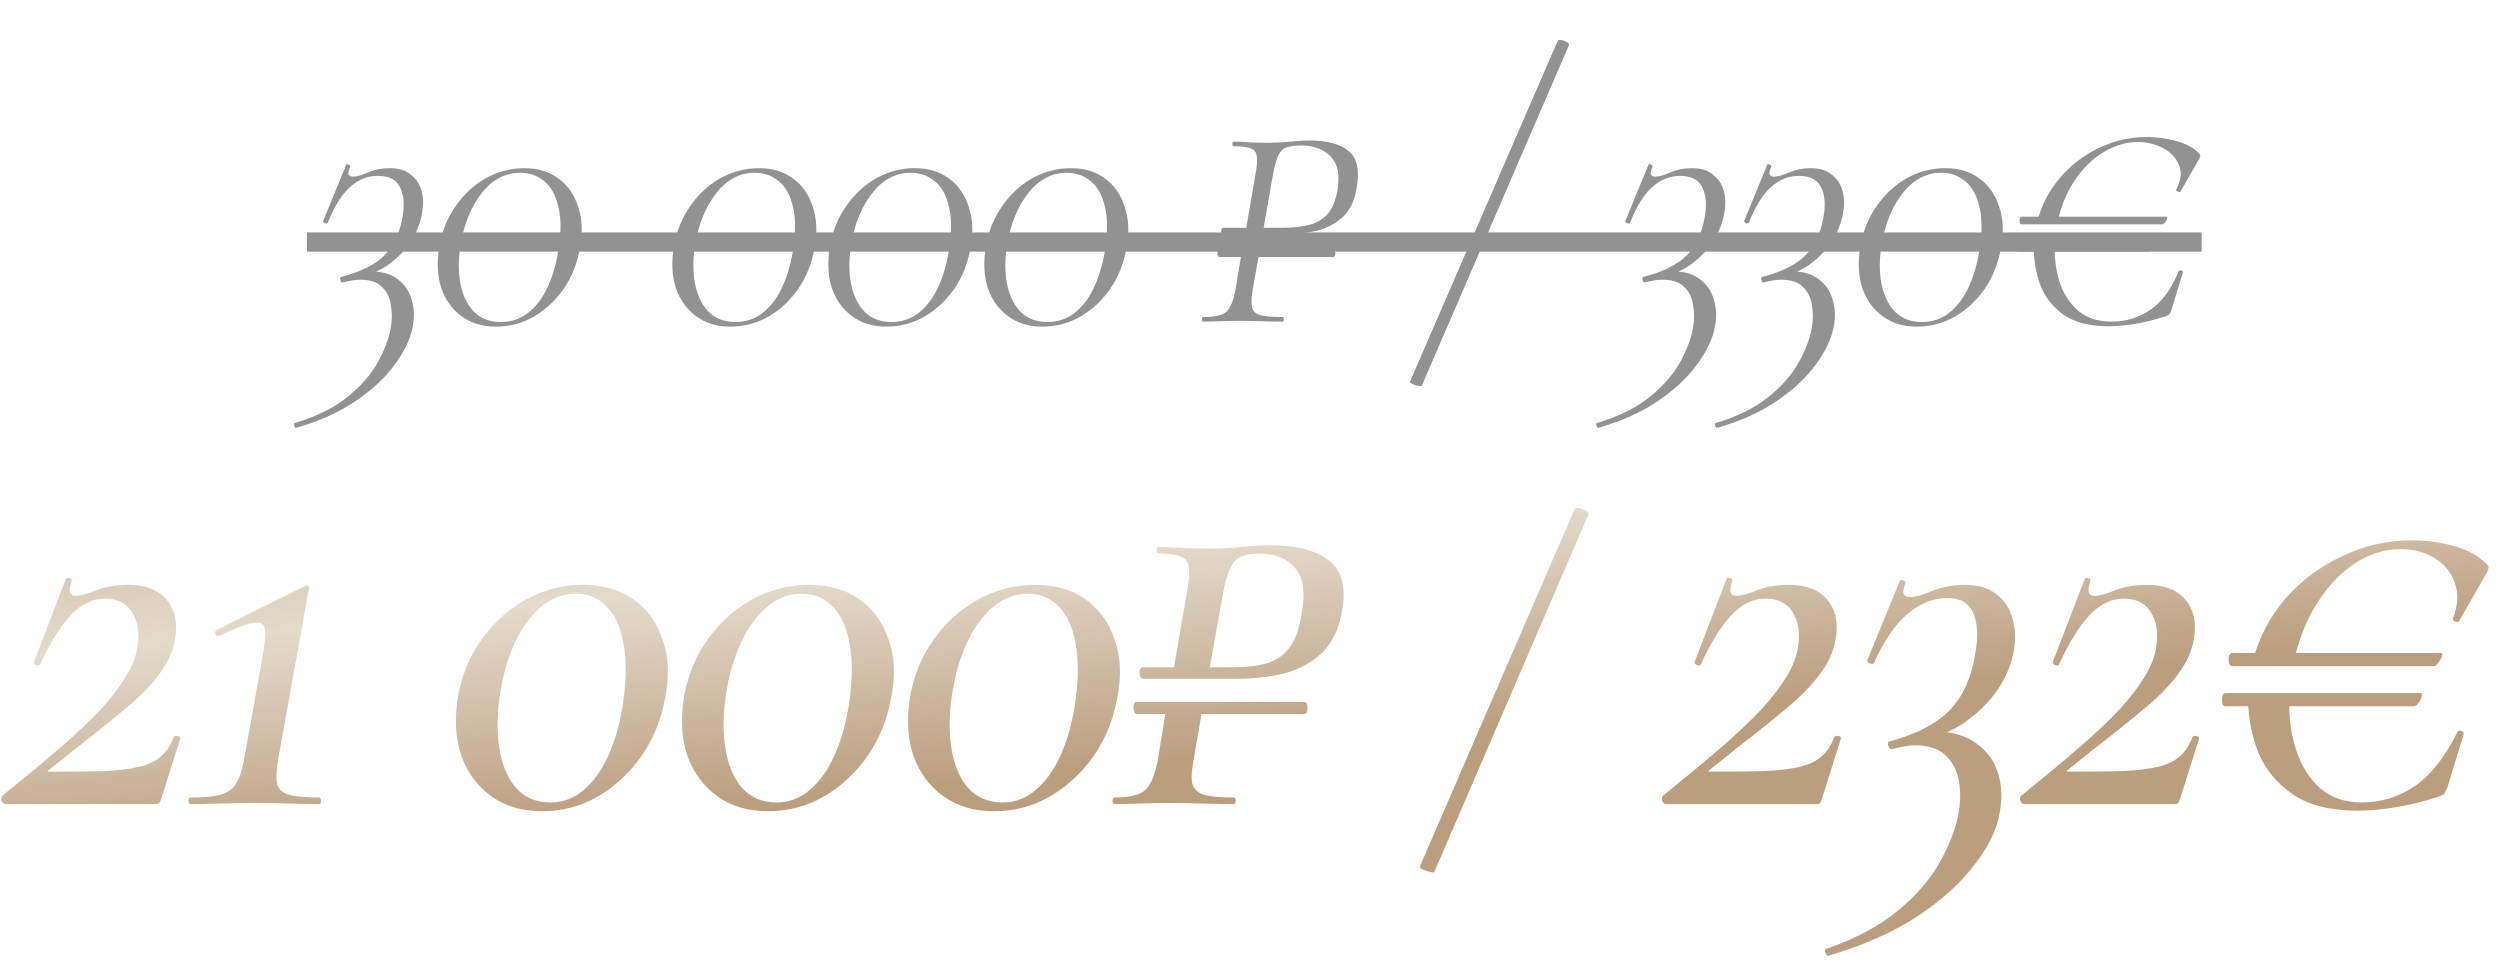 <?xml version="1.0" encoding="UTF-8"?> <svg xmlns="http://www.w3.org/2000/svg" width="171" height="66" viewBox="0 0 171 66" fill="none"><path d="M0.15 54.436C1.704 53.184 3.032 52.081 4.134 51.129C5.261 50.152 6.188 49.275 6.915 48.498C7.642 47.697 8.205 46.958 8.606 46.281C9.032 45.605 9.295 44.928 9.395 44.252C9.546 43.325 9.433 42.548 9.057 41.922C8.681 41.27 8.055 40.944 7.178 40.944C6.301 40.944 5.499 41.345 4.773 42.147C4.071 42.924 3.395 44.026 2.743 45.454C2.718 45.529 2.631 45.542 2.48 45.492C2.355 45.442 2.305 45.367 2.33 45.266L4.51 39.592C4.56 39.516 4.648 39.504 4.773 39.554C4.898 39.579 4.936 39.642 4.886 39.742C4.76 40.168 4.735 40.443 4.81 40.569C4.886 40.694 4.998 40.757 5.149 40.757C5.499 40.757 5.976 40.631 6.577 40.381C7.203 40.13 7.942 40.005 8.794 40.005C9.972 40.005 10.849 40.356 11.425 41.057C12.001 41.759 12.177 42.686 11.951 43.838C11.801 44.59 11.488 45.291 11.011 45.943C10.56 46.594 9.959 47.258 9.208 47.935C8.456 48.586 7.592 49.3 6.614 50.077C5.637 50.828 4.547 51.693 3.345 52.67C3.27 52.695 3.245 52.72 3.27 52.745C3.295 52.77 3.332 52.783 3.382 52.783C4.886 52.783 6.126 52.77 7.103 52.745C8.105 52.695 8.919 52.595 9.546 52.444C10.172 52.294 10.661 52.056 11.011 51.73C11.387 51.405 11.675 50.966 11.876 50.415C11.926 50.34 12.014 50.315 12.139 50.34C12.289 50.365 12.352 50.428 12.327 50.528L11.011 54.699C10.986 54.775 10.949 54.85 10.899 54.925C10.849 54.975 10.774 55 10.673 55C9.07 55 7.366 55 5.562 55C3.758 55 2.029 55 0.376 55C0.276 55 0.188 54.937 0.113 54.812C0.063 54.687 0.075 54.562 0.15 54.436ZM13.049 55C12.949 55 12.899 54.925 12.899 54.775C12.899 54.624 12.949 54.549 13.049 54.549C13.926 54.549 14.602 54.486 15.078 54.361C15.554 54.236 15.905 53.985 16.131 53.609C16.381 53.234 16.569 52.682 16.694 51.956L17.972 44.815C18.122 43.989 18.172 43.4 18.122 43.049C18.072 42.673 17.809 42.523 17.333 42.598C16.882 42.673 16.093 42.974 14.966 43.5C14.865 43.55 14.79 43.513 14.74 43.387C14.69 43.237 14.715 43.137 14.815 43.087L20.866 40.08C20.941 40.03 21.016 40.03 21.091 40.08C21.166 40.13 21.179 40.193 21.129 40.268L19.024 51.956C18.899 52.682 18.874 53.234 18.949 53.609C19.049 53.985 19.325 54.236 19.776 54.361C20.227 54.486 20.916 54.549 21.843 54.549C21.918 54.549 21.956 54.624 21.956 54.775C21.956 54.925 21.918 55 21.843 55C21.242 55 20.565 54.987 19.814 54.962C19.087 54.937 18.31 54.925 17.483 54.925C16.657 54.925 15.855 54.937 15.078 54.962C14.327 54.987 13.65 55 13.049 55ZM37.078 55.489C35.725 55.489 34.573 55.15 33.621 54.474C32.669 53.797 31.98 52.87 31.554 51.693C31.153 50.515 31.078 49.162 31.328 47.634C31.604 46.131 32.155 44.815 32.982 43.688C33.809 42.535 34.823 41.633 36.026 40.982C37.229 40.331 38.506 40.005 39.859 40.005C41.237 40.005 42.39 40.331 43.317 40.982C44.244 41.633 44.908 42.548 45.309 43.725C45.735 44.878 45.797 46.218 45.497 47.747C45.221 49.25 44.67 50.59 43.843 51.768C43.016 52.92 42.014 53.835 40.836 54.511C39.684 55.163 38.431 55.489 37.078 55.489ZM37.642 54.887C38.519 54.887 39.283 54.599 39.934 54.023C40.611 53.447 41.175 52.657 41.626 51.655C42.077 50.628 42.402 49.475 42.603 48.198C42.853 46.519 42.866 45.116 42.64 43.989C42.44 42.861 42.052 42.022 41.475 41.471C40.899 40.894 40.21 40.606 39.408 40.606C38.131 40.606 37.028 41.233 36.101 42.485C35.174 43.713 34.548 45.329 34.222 47.333C33.997 48.711 33.971 49.977 34.147 51.129C34.322 52.282 34.698 53.196 35.274 53.873C35.876 54.549 36.665 54.887 37.642 54.887ZM52.54 55.489C51.187 55.489 50.034 55.15 49.082 54.474C48.13 53.797 47.441 52.87 47.015 51.693C46.614 50.515 46.539 49.162 46.79 47.634C47.065 46.131 47.616 44.815 48.443 43.688C49.27 42.535 50.285 41.633 51.487 40.982C52.69 40.331 53.968 40.005 55.321 40.005C56.699 40.005 57.851 40.331 58.778 40.982C59.705 41.633 60.369 42.548 60.77 43.725C61.196 44.878 61.259 46.218 60.958 47.747C60.682 49.25 60.131 50.59 59.304 51.768C58.478 52.92 57.475 53.835 56.298 54.511C55.145 55.163 53.893 55.489 52.54 55.489ZM53.103 54.887C53.98 54.887 54.745 54.599 55.396 54.023C56.072 53.447 56.636 52.657 57.087 51.655C57.538 50.628 57.864 49.475 58.064 48.198C58.315 46.519 58.327 45.116 58.102 43.989C57.901 42.861 57.513 42.022 56.937 41.471C56.361 40.894 55.672 40.606 54.87 40.606C53.592 40.606 52.489 41.233 51.562 42.485C50.636 43.713 50.009 45.329 49.683 47.333C49.458 48.711 49.433 49.977 49.608 51.129C49.784 52.282 50.16 53.196 50.736 53.873C51.337 54.549 52.126 54.887 53.103 54.887ZM68.001 55.489C66.648 55.489 65.496 55.15 64.543 54.474C63.591 53.797 62.902 52.87 62.477 51.693C62.076 50.515 62.001 49.162 62.251 47.634C62.527 46.131 63.078 44.815 63.905 43.688C64.731 42.535 65.746 41.633 66.949 40.982C68.151 40.331 69.429 40.005 70.782 40.005C72.16 40.005 73.313 40.331 74.24 40.982C75.167 41.633 75.831 42.548 76.231 43.725C76.657 44.878 76.72 46.218 76.419 47.747C76.144 49.25 75.593 50.59 74.766 51.768C73.939 52.92 72.937 53.835 71.759 54.511C70.607 55.163 69.354 55.489 68.001 55.489ZM68.565 54.887C69.442 54.887 70.206 54.599 70.857 54.023C71.534 53.447 72.097 52.657 72.548 51.655C72.999 50.628 73.325 49.475 73.526 48.198C73.776 46.519 73.789 45.116 73.563 43.989C73.363 42.861 72.974 42.022 72.398 41.471C71.822 40.894 71.133 40.606 70.331 40.606C69.053 40.606 67.951 41.233 67.024 42.485C66.097 43.713 65.471 45.329 65.145 47.333C64.919 48.711 64.894 49.977 65.07 51.129C65.245 52.282 65.621 53.196 66.197 53.873C66.798 54.549 67.588 54.887 68.565 54.887ZM82.26 48.386L81.659 51.881C81.508 52.632 81.471 53.196 81.546 53.572C81.646 53.948 81.909 54.211 82.335 54.361C82.786 54.486 83.475 54.549 84.402 54.549C84.477 54.549 84.515 54.624 84.515 54.775C84.515 54.925 84.477 55 84.402 55C83.725 55 83.011 54.987 82.26 54.962C81.533 54.937 80.769 54.925 79.967 54.925C79.266 54.925 78.589 54.937 77.938 54.962C77.287 54.987 76.723 55 76.247 55C76.147 55 76.096 54.925 76.096 54.775C76.096 54.624 76.147 54.549 76.247 54.549C77.274 54.549 77.975 54.374 78.351 54.023C78.727 53.672 79.015 52.958 79.216 51.881L79.779 48.386H82.26ZM77.788 48.837C77.637 48.837 77.55 48.699 77.525 48.423C77.525 48.148 77.6 48.01 77.75 48.01H89.175C89.35 48.01 89.438 48.148 89.438 48.423C89.438 48.699 89.363 48.837 89.212 48.837H77.788ZM80.23 46.056L81.207 40.381C81.408 39.278 81.383 38.589 81.132 38.314C80.882 38.013 80.255 37.863 79.253 37.863C79.153 37.863 79.103 37.788 79.103 37.637C79.103 37.487 79.153 37.412 79.253 37.412C79.779 37.412 80.343 37.437 80.944 37.487C81.571 37.512 82.21 37.525 82.861 37.525C83.462 37.525 84.139 37.487 84.891 37.412C85.642 37.337 86.306 37.299 86.882 37.299C88.711 37.299 90.052 37.65 90.904 38.351C91.781 39.028 92.081 40.155 91.806 41.734C91.605 42.961 91.154 43.926 90.453 44.627C89.751 45.304 88.887 45.78 87.859 46.056C86.832 46.306 85.692 46.431 84.44 46.431H78.239C78.063 46.431 77.963 46.306 77.938 46.056C77.938 45.78 78.026 45.642 78.201 45.642H84.289C85.291 45.642 86.106 45.542 86.732 45.342C87.383 45.116 87.885 44.753 88.235 44.252C88.611 43.725 88.874 42.974 89.025 41.997C89.3 40.519 89.15 39.466 88.574 38.84C88.022 38.188 87.208 37.863 86.131 37.863C85.68 37.863 85.291 37.925 84.966 38.051C84.64 38.151 84.377 38.401 84.177 38.802C83.976 39.178 83.801 39.779 83.65 40.606L82.673 46.056H80.23ZM98.11 59.633C98.073 59.689 97.972 59.689 97.807 59.633C97.623 59.597 97.457 59.541 97.31 59.468C97.163 59.394 97.099 59.33 97.117 59.275L107.708 34.811C107.745 34.738 107.846 34.719 108.011 34.756C108.177 34.793 108.333 34.857 108.48 34.949C108.646 35.041 108.701 35.124 108.646 35.198L98.11 59.633ZM113.738 54.436C115.291 53.184 116.619 52.081 117.721 51.129C118.849 50.152 119.776 49.275 120.502 48.498C121.229 47.697 121.793 46.958 122.194 46.281C122.62 45.605 122.883 44.928 122.983 44.252C123.133 43.325 123.02 42.548 122.645 41.922C122.269 41.27 121.642 40.944 120.766 40.944C119.889 40.944 119.087 41.345 118.36 42.147C117.659 42.924 116.982 44.026 116.331 45.454C116.306 45.529 116.218 45.542 116.068 45.492C115.943 45.442 115.892 45.367 115.917 45.266L118.097 39.592C118.147 39.516 118.235 39.504 118.36 39.554C118.486 39.579 118.523 39.642 118.473 39.742C118.348 40.168 118.323 40.443 118.398 40.569C118.473 40.694 118.586 40.757 118.736 40.757C119.087 40.757 119.563 40.631 120.164 40.381C120.791 40.13 121.53 40.005 122.382 40.005C123.559 40.005 124.436 40.356 125.012 41.057C125.589 41.759 125.764 42.686 125.538 43.838C125.388 44.59 125.075 45.291 124.599 45.943C124.148 46.594 123.547 47.258 122.795 47.935C122.043 48.586 121.179 49.3 120.202 50.077C119.225 50.828 118.135 51.693 116.932 52.67C116.857 52.695 116.832 52.72 116.857 52.745C116.882 52.77 116.92 52.783 116.97 52.783C118.473 52.783 119.713 52.77 120.69 52.745C121.693 52.695 122.507 52.595 123.133 52.444C123.76 52.294 124.248 52.056 124.599 51.73C124.975 51.405 125.263 50.966 125.463 50.415C125.513 50.34 125.601 50.315 125.726 50.34C125.877 50.365 125.939 50.428 125.914 50.528L124.599 54.699C124.574 54.775 124.536 54.85 124.486 54.925C124.436 54.975 124.361 55 124.261 55C122.657 55 120.953 55 119.15 55C117.346 55 115.617 55 113.963 55C113.863 55 113.775 54.937 113.7 54.812C113.65 54.687 113.663 54.562 113.738 54.436ZM125.058 65.373C124.983 65.398 124.92 65.335 124.87 65.185C124.82 65.034 124.82 64.947 124.87 64.922C126.949 64.195 128.628 63.293 129.906 62.216C131.184 61.138 132.136 60.011 132.762 58.833C133.388 57.681 133.789 56.616 133.965 55.639C134.115 54.787 134.115 54.01 133.965 53.309C133.814 52.607 133.501 52.044 133.025 51.618C132.549 51.192 131.873 50.979 130.996 50.979C130.77 50.979 130.52 51.004 130.244 51.054C129.968 51.104 129.693 51.167 129.417 51.242C129.317 51.267 129.229 51.192 129.154 51.016C129.104 50.841 129.129 50.741 129.229 50.716C131.033 50.24 132.399 49.538 133.326 48.611C134.253 47.659 134.842 46.381 135.092 44.778C135.318 43.575 135.28 42.636 134.979 41.959C134.704 41.258 134.115 40.907 133.213 40.907C132.236 40.907 131.321 41.27 130.47 41.997C129.618 42.723 128.854 43.838 128.177 45.342C128.127 45.417 128.027 45.429 127.876 45.379C127.751 45.304 127.701 45.229 127.726 45.154L129.943 39.742C129.994 39.667 130.081 39.654 130.206 39.704C130.332 39.754 130.369 39.83 130.319 39.93C130.169 40.306 130.144 40.556 130.244 40.681C130.344 40.782 130.482 40.832 130.657 40.832C131.033 40.832 131.534 40.694 132.161 40.418C132.812 40.143 133.564 40.005 134.416 40.005C135.318 40.005 136.032 40.218 136.558 40.644C137.109 41.07 137.472 41.621 137.648 42.297C137.848 42.949 137.886 43.663 137.76 44.44C137.61 45.342 137.259 46.218 136.708 47.07C136.157 47.897 135.455 48.624 134.604 49.25C133.777 49.876 132.837 50.302 131.785 50.528L132.161 50.002C133.464 50.027 134.478 50.315 135.205 50.866C135.931 51.392 136.42 52.069 136.671 52.895C136.921 53.722 136.959 54.612 136.783 55.564C136.608 56.691 136.044 57.869 135.092 59.096C134.165 60.349 132.875 61.527 131.221 62.629C129.568 63.731 127.513 64.646 125.058 65.373ZM138.238 54.436C139.791 53.184 141.119 52.081 142.221 51.129C143.349 50.152 144.276 49.275 145.003 48.498C145.729 47.697 146.293 46.958 146.694 46.281C147.12 45.605 147.383 44.928 147.483 44.252C147.633 43.325 147.521 42.548 147.145 41.922C146.769 41.27 146.143 40.944 145.266 40.944C144.389 40.944 143.587 41.345 142.86 42.147C142.159 42.924 141.482 44.026 140.831 45.454C140.806 45.529 140.718 45.542 140.568 45.492C140.443 45.442 140.393 45.367 140.418 45.266L142.597 39.592C142.647 39.516 142.735 39.504 142.86 39.554C142.986 39.579 143.023 39.642 142.973 39.742C142.848 40.168 142.823 40.443 142.898 40.569C142.973 40.694 143.086 40.757 143.236 40.757C143.587 40.757 144.063 40.631 144.664 40.381C145.291 40.13 146.03 40.005 146.882 40.005C148.059 40.005 148.936 40.356 149.512 41.057C150.089 41.759 150.264 42.686 150.039 43.838C149.888 44.59 149.575 45.291 149.099 45.943C148.648 46.594 148.047 47.258 147.295 47.935C146.543 48.586 145.679 49.3 144.702 50.077C143.725 50.828 142.635 51.693 141.432 52.67C141.357 52.695 141.332 52.72 141.357 52.745C141.382 52.77 141.42 52.783 141.47 52.783C142.973 52.783 144.213 52.77 145.19 52.745C146.193 52.695 147.007 52.595 147.633 52.444C148.26 52.294 148.748 52.056 149.099 51.73C149.475 51.405 149.763 50.966 149.963 50.415C150.013 50.34 150.101 50.315 150.226 50.34C150.377 50.365 150.439 50.428 150.414 50.528L149.099 54.699C149.074 54.775 149.036 54.85 148.986 54.925C148.936 54.975 148.861 55 148.761 55C147.157 55 145.454 55 143.65 55C141.846 55 140.117 55 138.463 55C138.363 55 138.275 54.937 138.2 54.812C138.15 54.687 138.163 54.562 138.238 54.436ZM156.586 47.972C156.561 49.175 156.723 50.302 157.074 51.355C157.425 52.407 157.964 53.259 158.69 53.91C159.442 54.562 160.394 54.887 161.546 54.887C162.874 54.887 164.09 54.511 165.192 53.76C166.294 52.983 167.259 51.755 168.086 50.077C168.136 49.977 168.224 49.952 168.349 50.002C168.499 50.052 168.549 50.139 168.499 50.265L167.409 53.835C167.334 54.01 167.271 54.148 167.221 54.248C167.171 54.324 167.046 54.399 166.846 54.474C165.793 54.825 164.779 55.075 163.801 55.225C162.849 55.376 162.01 55.451 161.283 55.451C159.404 55.451 157.914 55.075 156.811 54.324C155.734 53.572 154.957 52.632 154.481 51.505C154.03 50.352 153.792 49.175 153.767 47.972H156.586ZM152.677 44.665H166.958C167.058 44.665 167.084 44.74 167.033 44.891C166.983 45.041 166.896 45.191 166.77 45.342C166.67 45.492 166.57 45.567 166.47 45.567H152.677C152.577 45.567 152.502 45.492 152.452 45.342C152.427 45.191 152.427 45.041 152.452 44.891C152.502 44.74 152.577 44.665 152.677 44.665ZM152.226 47.408H165.53C165.655 47.408 165.693 47.484 165.643 47.634C165.618 47.784 165.543 47.935 165.417 48.085C165.317 48.235 165.204 48.31 165.079 48.31H152.226C152.126 48.31 152.051 48.235 152.001 48.085C151.976 47.935 151.976 47.784 152.001 47.634C152.051 47.484 152.126 47.408 152.226 47.408ZM154.105 45.154C154.531 43.575 155.27 42.172 156.323 40.944C157.4 39.717 158.69 38.752 160.194 38.051C161.697 37.324 163.288 36.961 164.966 36.961C165.893 36.961 166.795 37.074 167.672 37.299C168.549 37.525 169.238 37.85 169.739 38.276C169.94 38.426 170.078 38.552 170.153 38.652C170.253 38.752 170.24 38.915 170.115 39.141L168.198 42.485C168.173 42.535 168.086 42.548 167.935 42.523C167.81 42.473 167.76 42.398 167.785 42.297C168.136 41.37 168.173 40.556 167.898 39.855C167.647 39.128 167.184 38.564 166.507 38.163C165.856 37.763 165.092 37.562 164.215 37.562C163.112 37.562 162.06 37.888 161.058 38.539C160.081 39.191 159.229 40.093 158.502 41.245C157.776 42.373 157.25 43.675 156.924 45.154H154.105Z" fill="url(#paint0_linear_2015_941)"></path><path d="M20.263 29.261C20.193 29.278 20.149 29.235 20.132 29.129C20.097 29.024 20.097 28.963 20.132 28.945C21.658 28.489 22.877 27.884 23.789 27.13C24.718 26.376 25.411 25.578 25.867 24.736C26.323 23.894 26.612 23.114 26.735 22.395C26.823 21.869 26.823 21.36 26.735 20.869C26.665 20.36 26.463 19.948 26.13 19.632C25.814 19.299 25.314 19.133 24.63 19.133C24.455 19.133 24.262 19.15 24.052 19.185C23.859 19.22 23.648 19.264 23.42 19.317C23.368 19.334 23.324 19.282 23.289 19.159C23.254 19.036 23.262 18.966 23.315 18.948C24.683 18.598 25.683 18.098 26.314 17.449C26.945 16.782 27.349 15.923 27.524 14.871C27.682 14.029 27.629 13.345 27.366 12.819C27.121 12.293 26.612 12.03 25.84 12.03C25.139 12.03 24.508 12.284 23.946 12.793C23.385 13.284 22.877 14.099 22.421 15.239C22.386 15.292 22.315 15.3 22.21 15.265C22.122 15.213 22.087 15.16 22.105 15.107L23.683 11.267C23.718 11.214 23.78 11.214 23.867 11.267C23.955 11.302 23.982 11.354 23.946 11.425C23.824 11.705 23.797 11.889 23.867 11.977C23.955 12.047 24.052 12.082 24.157 12.082C24.402 12.082 24.744 11.986 25.183 11.793C25.621 11.6 26.112 11.503 26.656 11.503C27.27 11.503 27.752 11.652 28.103 11.951C28.471 12.231 28.717 12.608 28.84 13.082C28.962 13.538 28.971 14.038 28.866 14.581C28.761 15.213 28.524 15.827 28.156 16.423C27.787 17.019 27.314 17.537 26.735 17.975C26.174 18.413 25.534 18.712 24.815 18.869L25.288 18.554C26.112 18.554 26.753 18.738 27.209 19.106C27.682 19.457 27.998 19.922 28.156 20.5C28.331 21.062 28.357 21.667 28.235 22.316C28.094 23.122 27.7 23.973 27.051 24.867C26.419 25.762 25.542 26.595 24.42 27.367C23.297 28.156 21.912 28.787 20.263 29.261ZM33.913 22.342C33.001 22.342 32.221 22.105 31.572 21.632C30.923 21.158 30.458 20.509 30.178 19.685C29.915 18.861 29.871 17.914 30.046 16.844C30.239 15.791 30.616 14.871 31.177 14.082C31.739 13.275 32.423 12.643 33.229 12.187C34.054 11.731 34.931 11.503 35.86 11.503C36.79 11.503 37.57 11.74 38.202 12.214C38.833 12.67 39.28 13.31 39.543 14.134C39.824 14.941 39.868 15.87 39.675 16.923C39.499 17.975 39.131 18.913 38.57 19.738C38.008 20.544 37.325 21.184 36.518 21.658C35.711 22.114 34.843 22.342 33.913 22.342ZM34.255 22.026C34.957 22.026 35.571 21.825 36.097 21.421C36.623 21.018 37.062 20.457 37.412 19.738C37.763 19.001 38.017 18.168 38.175 17.238C38.386 15.993 38.394 14.976 38.202 14.187C38.026 13.38 37.702 12.784 37.228 12.398C36.772 12.012 36.228 11.819 35.597 11.819C34.562 11.819 33.685 12.275 32.966 13.187C32.247 14.099 31.765 15.248 31.519 16.633C31.344 17.651 31.335 18.571 31.493 19.396C31.651 20.202 31.958 20.843 32.414 21.316C32.887 21.79 33.501 22.026 34.255 22.026ZM49.959 22.342C49.047 22.342 48.266 22.105 47.617 21.632C46.968 21.158 46.504 20.509 46.223 19.685C45.96 18.861 45.916 17.914 46.092 16.844C46.285 15.791 46.662 14.871 47.223 14.082C47.784 13.275 48.468 12.643 49.275 12.187C50.099 11.731 50.976 11.503 51.906 11.503C52.835 11.503 53.615 11.74 54.247 12.214C54.878 12.67 55.325 13.31 55.589 14.134C55.869 14.941 55.913 15.87 55.72 16.923C55.545 17.975 55.176 18.913 54.615 19.738C54.054 20.544 53.37 21.184 52.563 21.658C51.756 22.114 50.888 22.342 49.959 22.342ZM50.301 22.026C51.002 22.026 51.616 21.825 52.142 21.421C52.668 21.018 53.107 20.457 53.458 19.738C53.808 19.001 54.063 18.168 54.221 17.238C54.431 15.993 54.44 14.976 54.247 14.187C54.071 13.38 53.747 12.784 53.273 12.398C52.818 12.012 52.274 11.819 51.642 11.819C50.608 11.819 49.731 12.275 49.012 13.187C48.293 14.099 47.81 15.248 47.565 16.633C47.389 17.651 47.381 18.571 47.538 19.396C47.696 20.202 48.003 20.843 48.459 21.316C48.933 21.79 49.547 22.026 50.301 22.026ZM60.628 22.342C59.716 22.342 58.935 22.105 58.286 21.632C57.637 21.158 57.173 20.509 56.892 19.685C56.629 18.861 56.585 17.914 56.76 16.844C56.953 15.791 57.33 14.871 57.892 14.082C58.453 13.275 59.137 12.643 59.944 12.187C60.768 11.731 61.645 11.503 62.574 11.503C63.504 11.503 64.284 11.74 64.916 12.214C65.547 12.67 65.994 13.31 66.257 14.134C66.538 14.941 66.582 15.87 66.389 16.923C66.213 17.975 65.845 18.913 65.284 19.738C64.723 20.544 64.039 21.184 63.232 21.658C62.425 22.114 61.557 22.342 60.628 22.342ZM60.97 22.026C61.671 22.026 62.285 21.825 62.811 21.421C63.337 21.018 63.776 20.457 64.126 19.738C64.477 19.001 64.731 18.168 64.889 17.238C65.1 15.993 65.109 14.976 64.916 14.187C64.74 13.38 64.416 12.784 63.942 12.398C63.486 12.012 62.943 11.819 62.311 11.819C61.276 11.819 60.4 12.275 59.681 13.187C58.961 14.099 58.479 15.248 58.234 16.633C58.058 17.651 58.05 18.571 58.207 19.396C58.365 20.202 58.672 20.843 59.128 21.316C59.602 21.79 60.215 22.026 60.97 22.026ZM71.296 22.342C70.384 22.342 69.604 22.105 68.955 21.632C68.306 21.158 67.841 20.509 67.561 19.685C67.298 18.861 67.254 17.914 67.429 16.844C67.622 15.791 67.999 14.871 68.56 14.082C69.122 13.275 69.806 12.643 70.612 12.187C71.437 11.731 72.314 11.503 73.243 11.503C74.173 11.503 74.953 11.74 75.585 12.214C76.216 12.67 76.663 13.31 76.926 14.134C77.207 14.941 77.251 15.87 77.058 16.923C76.882 17.975 76.514 18.913 75.953 19.738C75.392 20.544 74.708 21.184 73.901 21.658C73.094 22.114 72.226 22.342 71.296 22.342ZM71.638 22.026C72.34 22.026 72.954 21.825 73.48 21.421C74.006 21.018 74.445 20.457 74.795 19.738C75.146 19.001 75.4 18.168 75.558 17.238C75.769 15.993 75.777 14.976 75.585 14.187C75.409 13.38 75.085 12.784 74.611 12.398C74.155 12.012 73.611 11.819 72.98 11.819C71.945 11.819 71.068 12.275 70.349 13.187C69.63 14.099 69.148 15.248 68.902 16.633C68.727 17.651 68.718 18.571 68.876 19.396C69.034 20.202 69.341 20.843 69.797 21.316C70.27 21.79 70.884 22.026 71.638 22.026ZM86.132 17.317L85.684 19.79C85.597 20.316 85.579 20.72 85.632 21C85.684 21.263 85.869 21.448 86.184 21.553C86.517 21.64 87.026 21.684 87.71 21.684C87.78 21.684 87.815 21.737 87.815 21.842C87.815 21.947 87.78 22 87.71 22C87.272 22 86.807 21.991 86.316 21.974C85.825 21.956 85.299 21.947 84.737 21.947C84.299 21.947 83.86 21.956 83.422 21.974C82.984 21.991 82.615 22 82.317 22C82.247 22 82.212 21.947 82.212 21.842C82.212 21.737 82.247 21.684 82.317 21.684C83.089 21.684 83.606 21.57 83.869 21.342C84.15 21.097 84.36 20.597 84.501 19.843L84.921 17.317H86.132ZM83.448 17.58C83.343 17.58 83.282 17.502 83.264 17.344C83.264 17.186 83.317 17.107 83.422 17.107H91.156C91.279 17.107 91.341 17.186 91.341 17.344C91.341 17.502 91.279 17.58 91.156 17.58H83.448ZM85.211 15.791L85.895 11.793C86.035 11.021 86.009 10.53 85.816 10.32C85.641 10.109 85.167 10.004 84.395 10.004C84.325 10.004 84.29 9.951 84.29 9.846C84.29 9.741 84.325 9.688 84.395 9.688C84.746 9.688 85.123 9.706 85.527 9.741C85.948 9.758 86.368 9.767 86.789 9.767C87.193 9.767 87.675 9.741 88.236 9.688C88.797 9.636 89.245 9.609 89.578 9.609C90.77 9.609 91.656 9.846 92.235 10.32C92.831 10.793 93.015 11.652 92.787 12.898C92.647 13.757 92.323 14.415 91.814 14.871C91.323 15.309 90.735 15.616 90.051 15.791C89.367 15.949 88.657 16.028 87.921 16.028H83.711C83.589 16.028 83.527 15.958 83.527 15.818C83.527 15.66 83.58 15.581 83.685 15.581H87.763C88.464 15.581 89.069 15.511 89.578 15.371C90.087 15.23 90.499 14.985 90.814 14.634C91.13 14.266 91.349 13.739 91.472 13.056C91.665 12.003 91.516 11.223 91.025 10.714C90.534 10.206 89.867 9.951 89.025 9.951C88.64 9.951 88.324 9.986 88.078 10.056C87.833 10.109 87.631 10.276 87.473 10.556C87.333 10.819 87.201 11.267 87.079 11.898L86.395 15.791H85.211ZM97.258 26.367C97.241 26.42 97.162 26.428 97.022 26.393C96.864 26.376 96.724 26.332 96.601 26.262C96.478 26.192 96.425 26.139 96.443 26.104L106.545 2.796C106.58 2.726 106.668 2.708 106.808 2.743C106.948 2.761 107.08 2.813 107.203 2.901C107.325 2.971 107.36 3.041 107.308 3.111L97.258 26.367ZM109.335 29.261C109.265 29.278 109.221 29.235 109.204 29.129C109.168 29.024 109.168 28.963 109.204 28.945C110.729 28.489 111.948 27.884 112.86 27.13C113.79 26.376 114.483 25.578 114.938 24.736C115.394 23.894 115.684 23.114 115.807 22.395C115.894 21.869 115.894 21.36 115.807 20.869C115.736 20.36 115.535 19.948 115.202 19.632C114.886 19.299 114.386 19.133 113.702 19.133C113.527 19.133 113.334 19.15 113.123 19.185C112.93 19.22 112.72 19.264 112.492 19.317C112.439 19.334 112.395 19.282 112.36 19.159C112.325 19.036 112.334 18.966 112.387 18.948C113.755 18.598 114.754 18.098 115.386 17.449C116.017 16.782 116.42 15.923 116.596 14.871C116.754 14.029 116.701 13.345 116.438 12.819C116.192 12.293 115.684 12.03 114.912 12.03C114.211 12.03 113.579 12.284 113.018 12.793C112.457 13.284 111.948 14.099 111.492 15.239C111.457 15.292 111.387 15.3 111.282 15.265C111.194 15.213 111.159 15.16 111.177 15.107L112.755 11.267C112.79 11.214 112.851 11.214 112.939 11.267C113.027 11.302 113.053 11.354 113.018 11.425C112.895 11.705 112.869 11.889 112.939 11.977C113.027 12.047 113.123 12.082 113.229 12.082C113.474 12.082 113.816 11.986 114.255 11.793C114.693 11.6 115.184 11.503 115.728 11.503C116.342 11.503 116.824 11.652 117.175 11.951C117.543 12.231 117.788 12.608 117.911 13.082C118.034 13.538 118.043 14.038 117.938 14.581C117.832 15.213 117.596 15.827 117.227 16.423C116.859 17.019 116.385 17.537 115.807 17.975C115.245 18.413 114.605 18.712 113.886 18.869L114.36 18.554C115.184 18.554 115.824 18.738 116.28 19.106C116.754 19.457 117.069 19.922 117.227 20.5C117.403 21.062 117.429 21.667 117.306 22.316C117.166 23.122 116.771 23.973 116.122 24.867C115.491 25.762 114.614 26.595 113.492 27.367C112.369 28.156 110.984 28.787 109.335 29.261ZM117.461 29.261C117.39 29.278 117.347 29.235 117.329 29.129C117.294 29.024 117.294 28.963 117.329 28.945C118.855 28.489 120.074 27.884 120.986 27.13C121.915 26.376 122.608 25.578 123.064 24.736C123.52 23.894 123.809 23.114 123.932 22.395C124.02 21.869 124.02 21.36 123.932 20.869C123.862 20.36 123.66 19.948 123.327 19.632C123.011 19.299 122.511 19.133 121.828 19.133C121.652 19.133 121.459 19.15 121.249 19.185C121.056 19.22 120.845 19.264 120.617 19.317C120.565 19.334 120.521 19.282 120.486 19.159C120.451 19.036 120.46 18.966 120.512 18.948C121.88 18.598 122.88 18.098 123.511 17.449C124.143 16.782 124.546 15.923 124.721 14.871C124.879 14.029 124.827 13.345 124.563 12.819C124.318 12.293 123.809 12.03 123.038 12.03C122.336 12.03 121.705 12.284 121.144 12.793C120.582 13.284 120.074 14.099 119.618 15.239C119.583 15.292 119.512 15.3 119.407 15.265C119.32 15.213 119.284 15.16 119.302 15.107L120.88 11.267C120.916 11.214 120.977 11.214 121.065 11.267C121.152 11.302 121.179 11.354 121.144 11.425C121.021 11.705 120.994 11.889 121.065 11.977C121.152 12.047 121.249 12.082 121.354 12.082C121.6 12.082 121.942 11.986 122.38 11.793C122.818 11.6 123.309 11.503 123.853 11.503C124.467 11.503 124.949 11.652 125.3 11.951C125.668 12.231 125.914 12.608 126.037 13.082C126.159 13.538 126.168 14.038 126.063 14.581C125.958 15.213 125.721 15.827 125.353 16.423C124.984 17.019 124.511 17.537 123.932 17.975C123.371 18.413 122.731 18.712 122.012 18.869L122.485 18.554C123.309 18.554 123.95 18.738 124.406 19.106C124.879 19.457 125.195 19.922 125.353 20.5C125.528 21.062 125.554 21.667 125.432 22.316C125.291 23.122 124.897 23.973 124.248 24.867C123.616 25.762 122.739 26.595 121.617 27.367C120.495 28.156 119.109 28.787 117.461 29.261ZM131.11 22.342C130.198 22.342 129.418 22.105 128.769 21.632C128.12 21.158 127.655 20.509 127.375 19.685C127.112 18.861 127.068 17.914 127.243 16.844C127.436 15.791 127.813 14.871 128.375 14.082C128.936 13.275 129.62 12.643 130.426 12.187C131.251 11.731 132.128 11.503 133.057 11.503C133.987 11.503 134.767 11.74 135.399 12.214C136.03 12.67 136.477 13.31 136.74 14.134C137.021 14.941 137.065 15.87 136.872 16.923C136.696 17.975 136.328 18.913 135.767 19.738C135.206 20.544 134.522 21.184 133.715 21.658C132.908 22.114 132.04 22.342 131.11 22.342ZM131.452 22.026C132.154 22.026 132.768 21.825 133.294 21.421C133.82 21.018 134.259 20.457 134.609 19.738C134.96 19.001 135.214 18.168 135.372 17.238C135.583 15.993 135.591 14.976 135.399 14.187C135.223 13.38 134.899 12.784 134.425 12.398C133.969 12.012 133.426 11.819 132.794 11.819C131.759 11.819 130.882 12.275 130.163 13.187C129.444 14.099 128.962 15.248 128.717 16.633C128.541 17.651 128.532 18.571 128.69 19.396C128.848 20.202 129.155 20.843 129.611 21.316C130.084 21.79 130.698 22.026 131.452 22.026ZM140.543 17.054C140.543 17.914 140.674 18.72 140.937 19.474C141.218 20.229 141.648 20.843 142.227 21.316C142.805 21.772 143.542 22 144.436 22C145.418 22 146.304 21.728 147.093 21.184C147.9 20.623 148.54 19.746 149.014 18.554C149.049 18.484 149.11 18.466 149.198 18.501C149.303 18.519 149.338 18.571 149.303 18.659L148.54 21.158C148.488 21.299 148.444 21.404 148.409 21.474C148.374 21.526 148.277 21.579 148.119 21.632C147.383 21.877 146.681 22.053 146.015 22.158C145.348 22.263 144.752 22.316 144.226 22.316C142.928 22.316 141.902 22.053 141.148 21.526C140.411 21 139.885 20.334 139.569 19.527C139.271 18.72 139.122 17.896 139.122 17.054H140.543ZM138.307 14.818H148.172C148.242 14.818 148.26 14.862 148.225 14.95C148.207 15.037 148.163 15.125 148.093 15.213C148.023 15.3 147.953 15.344 147.883 15.344H138.28C138.21 15.344 138.166 15.3 138.149 15.213C138.131 15.125 138.131 15.037 138.149 14.95C138.184 14.862 138.237 14.818 138.307 14.818ZM138.017 16.686H147.225C147.313 16.686 147.339 16.73 147.304 16.817C147.286 16.905 147.242 16.993 147.172 17.081C147.102 17.168 147.023 17.212 146.936 17.212H138.017C137.947 17.212 137.895 17.168 137.86 17.081C137.842 16.993 137.842 16.905 137.86 16.817C137.895 16.73 137.947 16.686 138.017 16.686ZM139.359 15.134C139.64 14.029 140.148 13.047 140.885 12.187C141.621 11.31 142.507 10.627 143.542 10.135C144.577 9.627 145.673 9.373 146.83 9.373C147.479 9.373 148.111 9.451 148.724 9.609C149.338 9.767 149.821 9.986 150.171 10.267C150.312 10.39 150.408 10.486 150.461 10.556C150.531 10.609 150.513 10.723 150.408 10.898L149.145 13.108C149.128 13.143 149.066 13.143 148.961 13.108C148.856 13.073 148.821 13.021 148.856 12.95C149.189 12.336 149.251 11.784 149.04 11.293C148.847 10.802 148.488 10.416 147.962 10.135C147.435 9.855 146.865 9.715 146.252 9.715C145.427 9.715 144.629 9.951 143.858 10.425C143.103 10.881 142.455 11.521 141.911 12.345C141.367 13.152 140.981 14.082 140.753 15.134H139.359Z" fill="#929292"></path><path d="M21 15.897H150.592V17.212H21V15.897Z" fill="#929292"></path><defs><linearGradient id="paint0_linear_2015_941" x1="73.193" y1="19.774" x2="76.422" y2="52.405" gradientUnits="userSpaceOnUse"><stop stop-color="#BB9E7E"></stop><stop offset="0.547" stop-color="#E4DBCC"></stop><stop offset="1" stop-color="#BB9E7E"></stop></linearGradient></defs></svg> 
